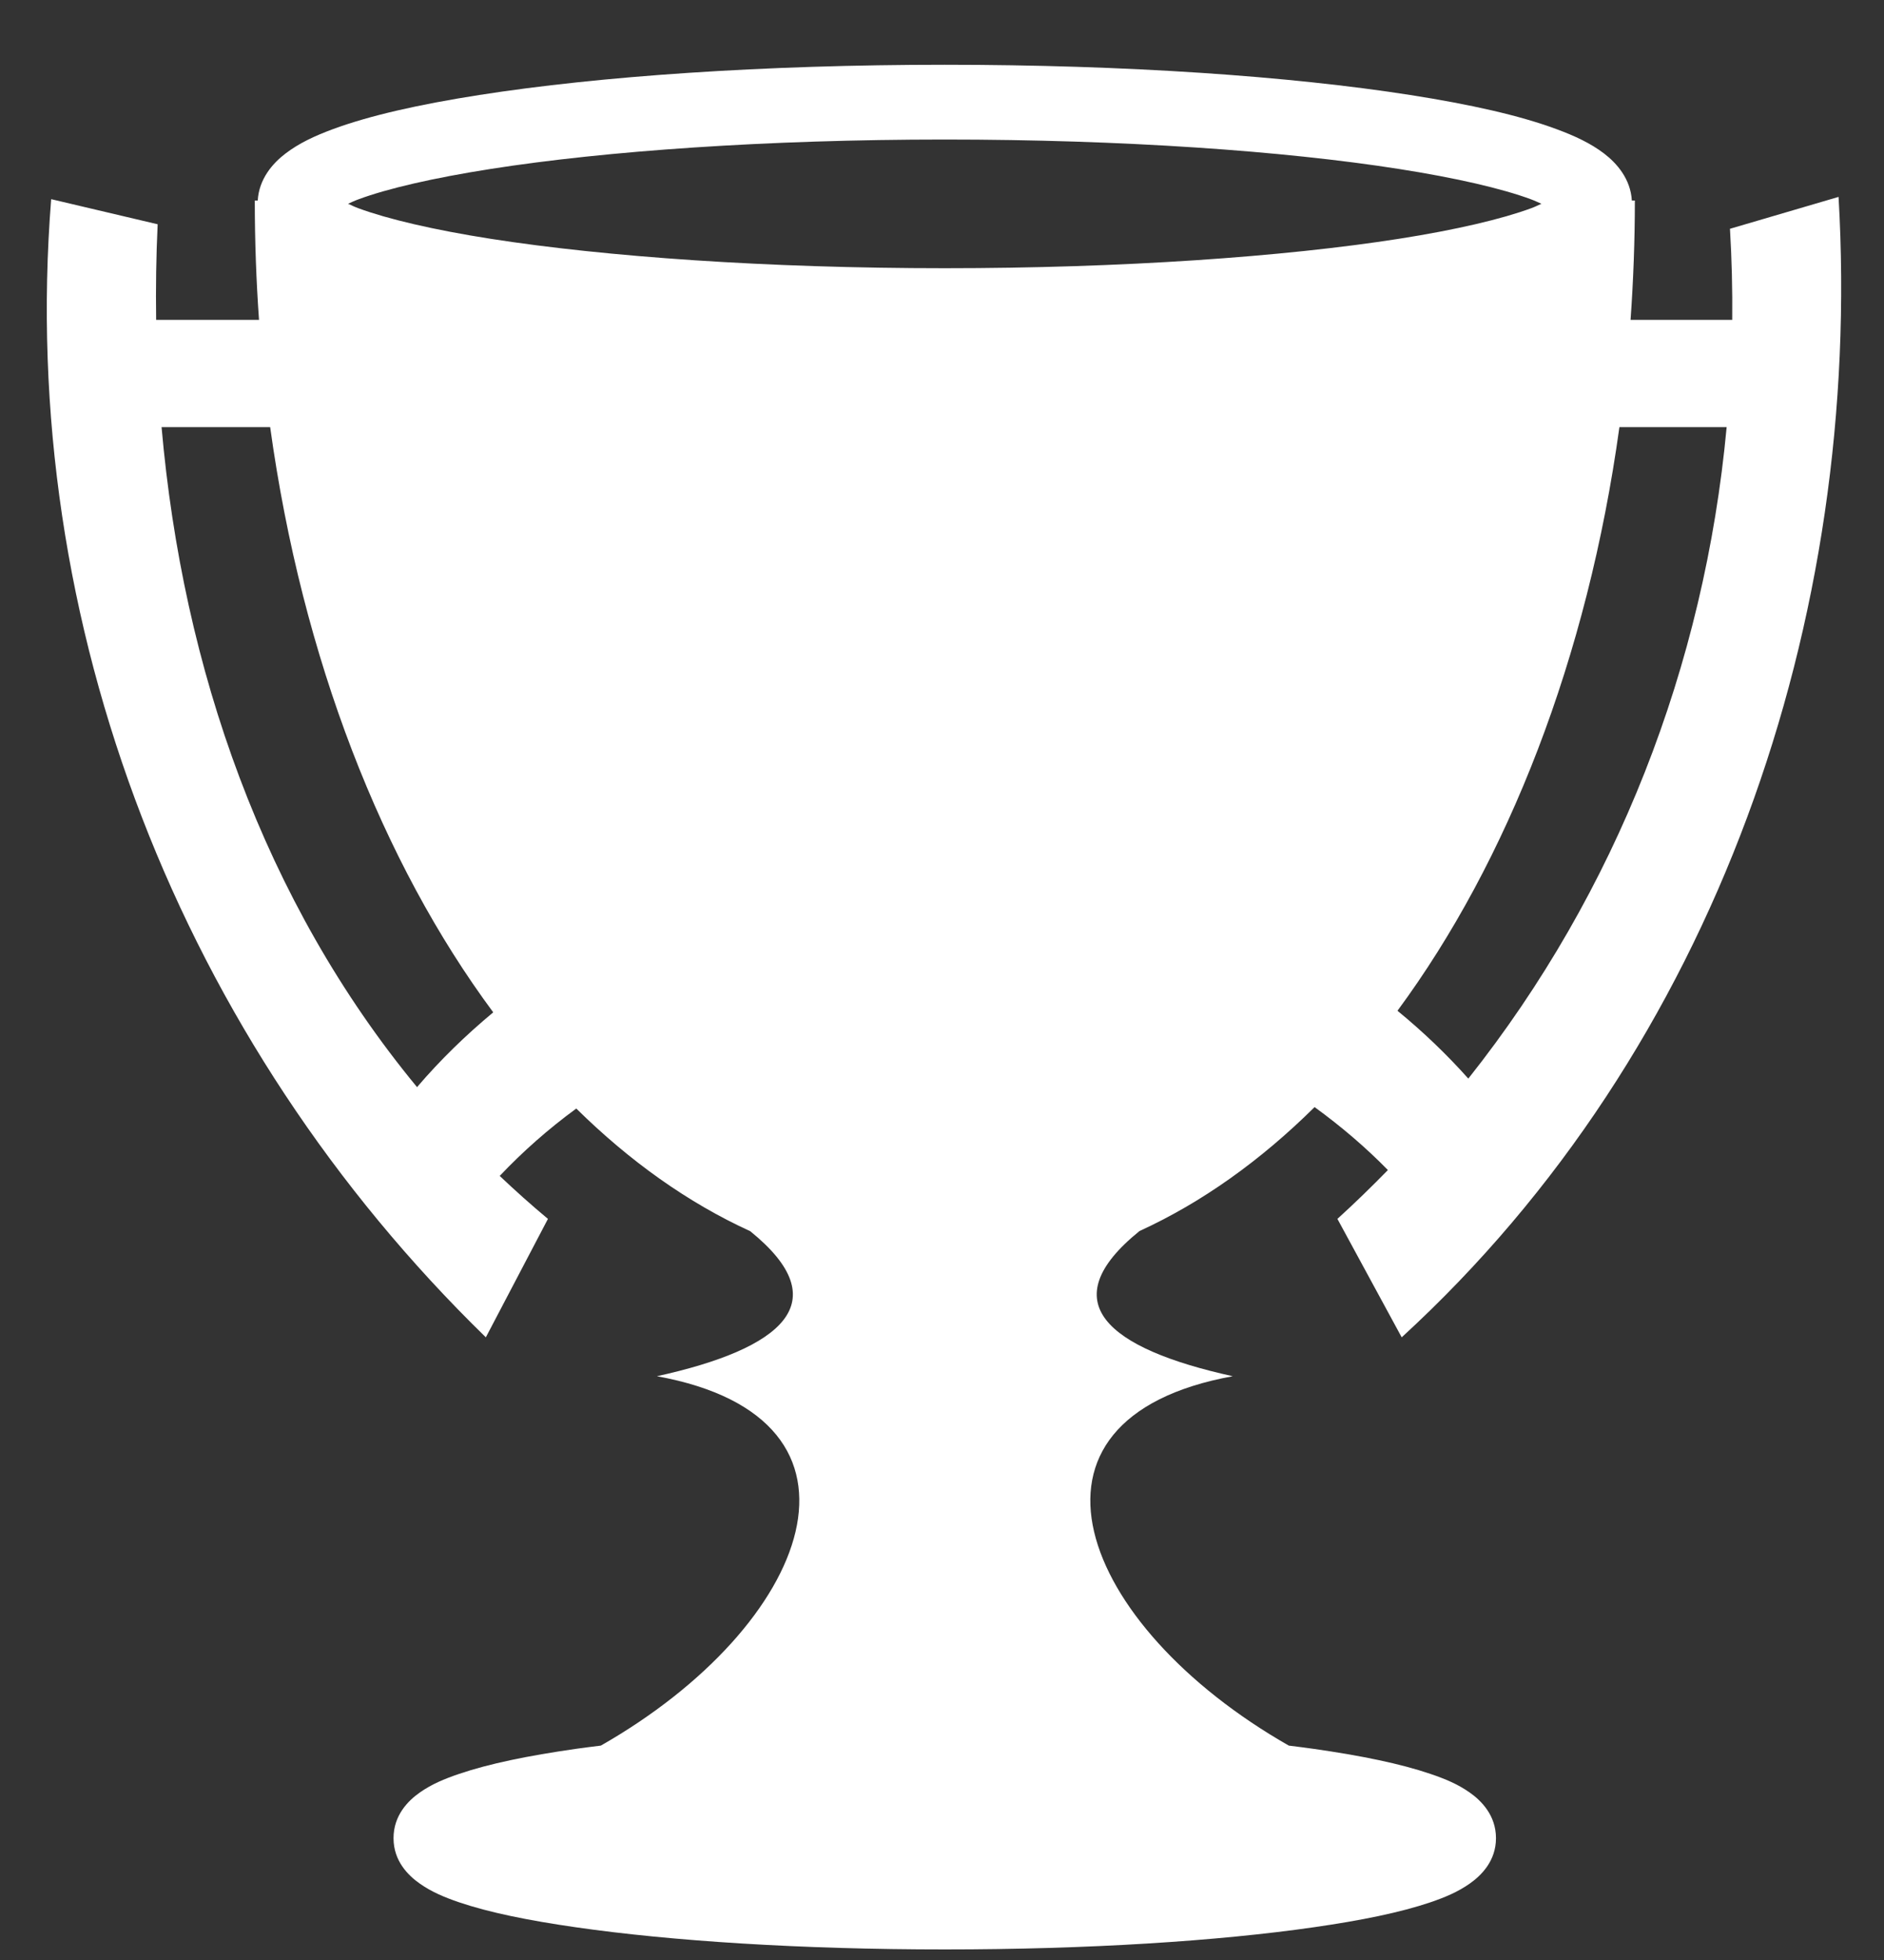 <svg width="25" height="26" viewBox="0 0 25 26" fill="none" xmlns="http://www.w3.org/2000/svg">
<rect x="0" y="0" width="25" height="26" fill="#333333" stroke="none"/>
<path d="M12.536 0.859C10.134 0.859 7.959 1.01 6.361 1.26C5.562 1.385 4.909 1.532 4.418 1.713C4.173 1.804 3.967 1.9 3.788 2.037C3.617 2.167 3.437 2.374 3.42 2.66H3.381C3.381 3.195 3.4 3.723 3.437 4.243H2.072C2.066 3.821 2.072 3.398 2.092 2.975L0.679 2.642C0.229 8.304 2.418 13.816 6.447 17.74L7.271 16.169C7.05 15.985 6.837 15.794 6.631 15.599C6.939 15.274 7.278 14.975 7.647 14.705C8.356 15.404 9.131 15.956 9.955 16.332C11.12 17.274 10.379 17.891 8.717 18.256C11.818 18.819 10.769 21.561 7.973 23.156C7.86 23.17 7.748 23.184 7.642 23.199C7.007 23.29 6.489 23.396 6.093 23.531C5.894 23.598 5.726 23.669 5.571 23.778C5.415 23.887 5.222 24.081 5.222 24.384C5.222 24.686 5.415 24.878 5.571 24.987C5.726 25.096 5.894 25.167 6.093 25.235C6.489 25.369 7.007 25.475 7.642 25.566C8.911 25.749 10.633 25.86 12.536 25.86C14.44 25.86 16.162 25.749 17.431 25.566C18.066 25.475 18.584 25.369 18.98 25.235C19.179 25.167 19.347 25.096 19.502 24.987C19.657 24.878 19.851 24.686 19.851 24.384C19.851 24.081 19.657 23.887 19.502 23.778C19.347 23.669 19.179 23.598 18.98 23.531C18.584 23.396 18.066 23.29 17.431 23.199C17.325 23.184 17.214 23.17 17.102 23.156C14.306 21.561 13.256 18.819 16.358 18.256C14.694 17.89 13.954 17.273 15.121 16.33C15.95 15.951 16.73 15.393 17.444 14.686C17.794 14.94 18.121 15.219 18.417 15.521C18.201 15.742 17.978 15.959 17.747 16.169L18.6 17.74C22.768 13.921 24.722 8.211 24.397 2.612L22.956 3.035C22.98 3.439 22.99 3.841 22.986 4.243H21.637C21.674 3.723 21.694 3.195 21.694 2.66H21.654C21.637 2.374 21.456 2.167 21.285 2.036C21.106 1.9 20.9 1.804 20.654 1.713C20.163 1.531 19.511 1.385 18.712 1.26C17.113 1.01 14.939 0.859 12.536 0.859ZM12.536 1.851C14.898 1.851 17.037 2.002 18.561 2.241C19.322 2.36 19.933 2.502 20.316 2.644C20.37 2.664 20.409 2.684 20.454 2.703C20.409 2.723 20.371 2.743 20.316 2.763C19.934 2.904 19.322 3.049 18.561 3.168C17.037 3.406 14.898 3.558 12.536 3.558C10.175 3.558 8.036 3.406 6.512 3.168C5.75 3.049 5.139 2.904 4.757 2.763C4.702 2.743 4.664 2.723 4.619 2.703C4.664 2.683 4.702 2.664 4.757 2.644C5.139 2.502 5.751 2.36 6.512 2.241C8.036 2.002 10.175 1.851 12.536 1.851ZM2.144 5.666H3.585C4.01 8.738 5.072 11.443 6.545 13.429C6.178 13.734 5.839 14.064 5.534 14.421C3.498 11.955 2.424 8.866 2.144 5.666ZM21.489 5.666H22.912C22.618 8.831 21.45 11.832 19.484 14.308C19.198 13.987 18.883 13.686 18.544 13.408C20.009 11.423 21.066 8.727 21.489 5.666Z" fill="white"/>
</svg>
